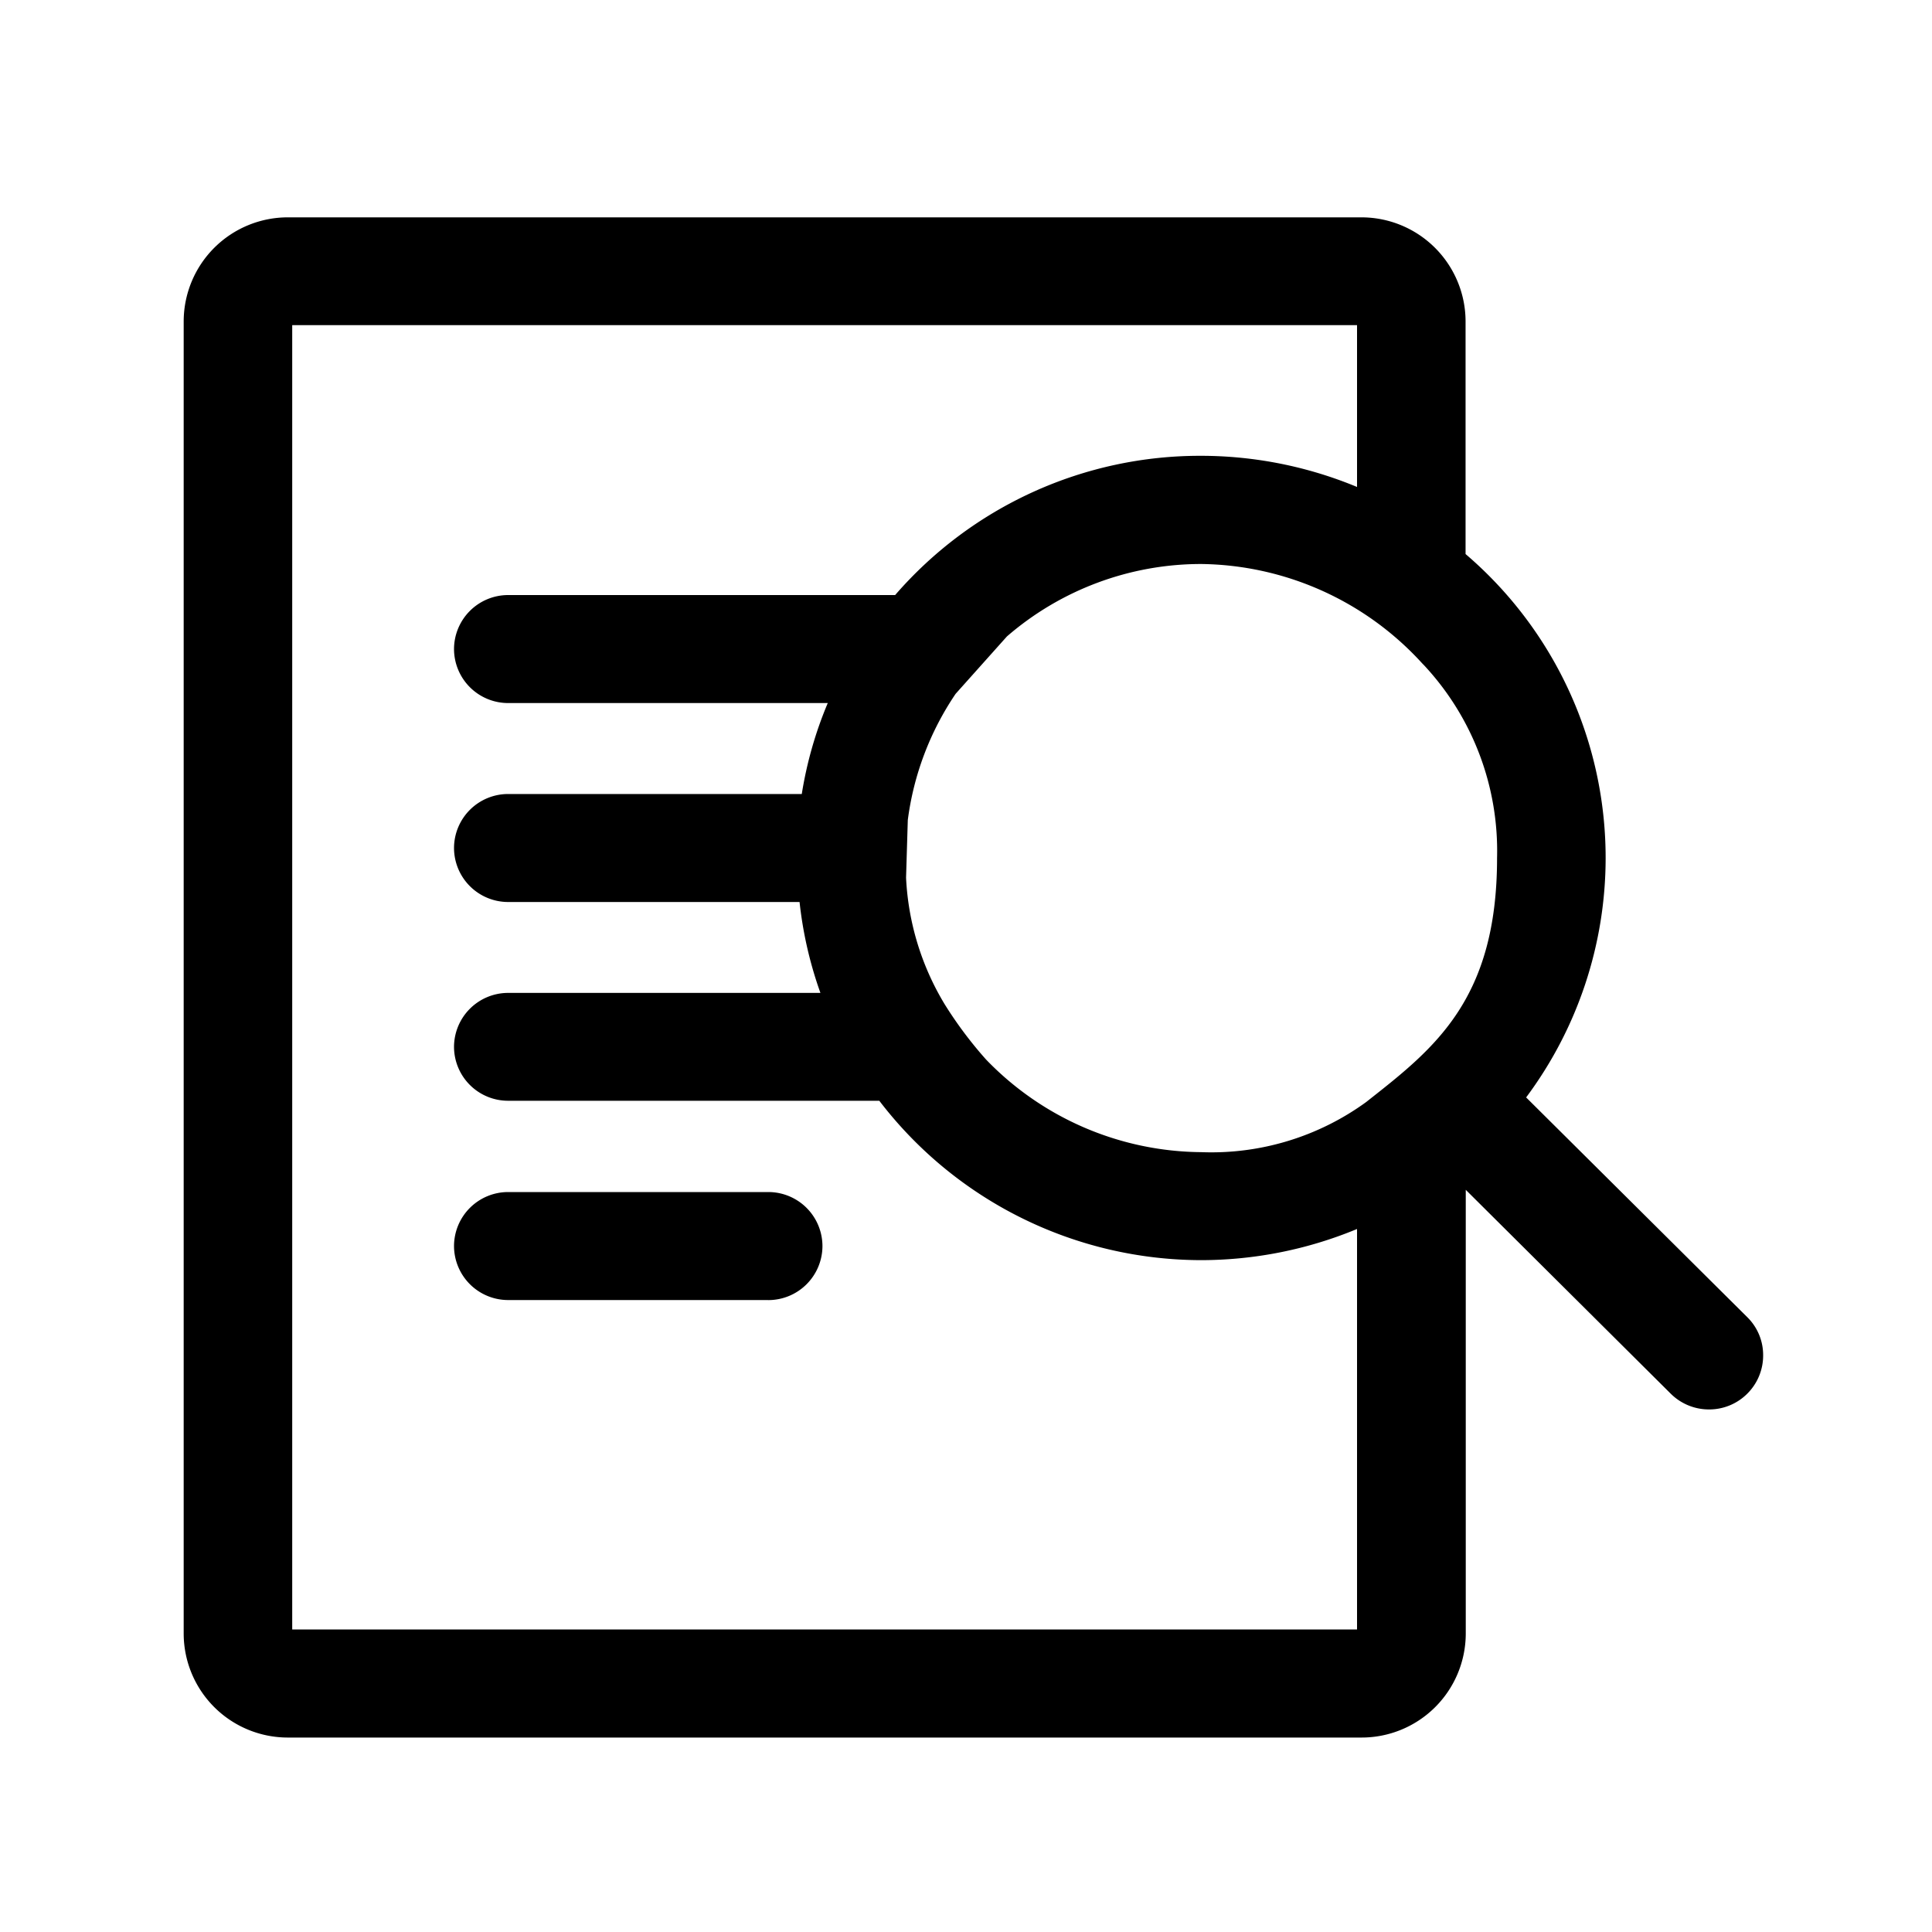 <?xml version="1.0" encoding="UTF-8"?>
<svg xmlns="http://www.w3.org/2000/svg" id="case-study-icon" width="40" height="40" viewBox="0 0 40 40">
  <rect id="Rectangle_19348" data-name="Rectangle 19348" width="40" height="40" opacity="0"></rect>
  <g id="Group_90244" data-name="Group 90244" transform="translate(4.305 5.001)">
    <path id="Union_19" data-name="Union 19" d="M-13053.644,13386.493a1.66,1.66,0,0,1-1.66-1.646v-27.179a1.661,1.661,0,0,1,1.66-1.649h22.22a1.661,1.661,0,0,1,1.66,1.649v5.056a7.788,7.788,0,0,1,2.9,6.062,7.761,7.761,0,0,1-1.814,5l4.9,4.864a.618.618,0,0,1,0,.874.625.625,0,0,1-.881,0l-4.885-4.858c-.07.061-.138.128-.211.188v10a1.658,1.658,0,0,1-1.66,1.646Zm-.413-28.829v27.18a.417.417,0,0,0,.413.413h22.22a.417.417,0,0,0,.413-.413v-9.169a7.864,7.864,0,0,1-3.729.935,7.863,7.863,0,0,1-6.41-3.3h-7.936a.618.618,0,0,1-.621-.615.619.619,0,0,1,.621-.618h7.213a7.693,7.693,0,0,1-.719-2.882h-6.494a.621.621,0,0,1-.621-.618.619.619,0,0,1,.621-.618h6.518a7.707,7.707,0,0,1,.894-2.883h-7.411a.621.621,0,0,1-.621-.618.621.621,0,0,1,.621-.618h8.244a7.862,7.862,0,0,1,6.1-2.883,7.864,7.864,0,0,1,3.729.935v-4.23a.416.416,0,0,0-.413-.409h-22.22A.416.416,0,0,0-13054.057,13357.664Zm14.946,6.179-1.105,1.236a6.51,6.51,0,0,0-1.095,2.883l-.037,1.236a6.057,6.057,0,0,0,.877,2.882,8.778,8.778,0,0,0,.931,1.233,6.746,6.746,0,0,0,4.8,2.06,5.987,5.987,0,0,0,3.729-1.146c1.4-1.1,2.9-2.238,2.9-5.442a6.173,6.173,0,0,0-1.652-4.341,6.941,6.941,0,0,0-4.976-2.248A6.619,6.619,0,0,0-13039.11,13363.843Zm-9.975,13.593a.621.621,0,0,1-.621-.618.619.619,0,0,1,.621-.618h5.386a.619.619,0,0,1,.621.618.621.621,0,0,1-.621.618Z" transform="translate(13055.302 -13356.02)"></path>
    <path id="Union_19_-_Outline" data-name="Union 19 - Outline" d="M-13031.424,13386.993h-22.22a2.156,2.156,0,0,1-2.16-2.146v-27.179a2.157,2.157,0,0,1,2.16-2.149h22.22a2.157,2.157,0,0,1,2.16,2.149v4.822a8.276,8.276,0,0,1,2.9,6.295,8.3,8.3,0,0,1-1.646,4.955l4.579,4.55a1.1,1.1,0,0,1,.328.787,1.113,1.113,0,0,1-.326.794,1.114,1.114,0,0,1-.794.329,1.121,1.121,0,0,1-.792-.325l-4.245-4.222v9.193A2.156,2.156,0,0,1-13031.424,13386.993Zm-22.22-30.475a1.156,1.156,0,0,0-1.16,1.149v27.179a1.155,1.155,0,0,0,1.16,1.146h22.22a1.155,1.155,0,0,0,1.16-1.146v-10.233l.182-.15c.03-.025.064-.056.1-.088s.068-.063.1-.094l.351-.3,5.213,5.185a.127.127,0,0,0,.089.036.118.118,0,0,0,.086-.035.119.119,0,0,0,.034-.085.11.11,0,0,0-.033-.08l-5.221-5.188.294-.353a7.289,7.289,0,0,0,1.7-4.674,7.285,7.285,0,0,0-2.711-5.674l-.185-.149v-5.294a1.156,1.156,0,0,0-1.16-1.149Zm22.22,29.238h-22.22a.914.914,0,0,1-.913-.913v-27.18a.912.912,0,0,1,.913-.909h22.22a.912.912,0,0,1,.913.909v5.066l-.736-.4a7.413,7.413,0,0,0-3.492-.875,7.357,7.357,0,0,0-5.715,2.7l-.149.184h-8.481a.121.121,0,0,0-.121.118.121.121,0,0,0,.121.118h8.251l-.4.738a7.187,7.187,0,0,0-.836,2.7l-.046.448h-6.969a.118.118,0,0,0-.121.118.121.121,0,0,0,.121.118h6.969l.024.474a7.184,7.184,0,0,0,.672,2.7l.336.713h-8a.118.118,0,0,0-.121.118.119.119,0,0,0,.121.115h8.192l.15.209a7.392,7.392,0,0,0,6,3.087,7.413,7.413,0,0,0,3.492-.875l.736-.4v10A.914.914,0,0,1-13031.424,13385.757Zm-22.133-1h22.046v-8.292a8.439,8.439,0,0,1-3.229.645,8.4,8.4,0,0,1-6.662-3.3h-7.684a1.119,1.119,0,0,1-1.121-1.115,1.121,1.121,0,0,1,1.121-1.118h6.465a8.183,8.183,0,0,1-.432-1.882h-6.033a1.121,1.121,0,0,1-1.121-1.118,1.121,1.121,0,0,1,1.121-1.118h6.079a8.139,8.139,0,0,1,.538-1.883h-6.617a1.121,1.121,0,0,1-1.121-1.118,1.121,1.121,0,0,1,1.121-1.118h8.012a8.351,8.351,0,0,1,6.334-2.883,8.439,8.439,0,0,1,3.229.645v-3.35h-22.046Zm9.857-6.821h-5.386a1.121,1.121,0,0,1-1.121-1.118,1.121,1.121,0,0,1,1.121-1.118h5.386a1.121,1.121,0,0,1,1.121,1.118A1.121,1.121,0,0,1-13043.7,13377.936Zm-5.386-1.236a.118.118,0,0,0-.121.118.121.121,0,0,0,.121.118h5.386a.121.121,0,0,0,.121-.118.118.118,0,0,0-.121-.118Zm14.346-.826a7.225,7.225,0,0,1-5.152-2.2,9.185,9.185,0,0,1-1-1.322,6.575,6.575,0,0,1-.953-3.118v-.045l.041-1.283a7.043,7.043,0,0,1,1.179-3.1l.018-.027.021-.023,1.126-1.26.023-.021a7.149,7.149,0,0,1,4.7-1.77,7.269,7.269,0,0,1,5.3,2.36l.037.038a6.631,6.631,0,0,1,1.795,4.69,6.447,6.447,0,0,1-3.027,5.786l-.062.049A6.433,6.433,0,0,1-13034.739,13375.873Zm-6.108-6.683a5.573,5.573,0,0,0,.8,2.622,8.352,8.352,0,0,0,.856,1.143,6.249,6.249,0,0,0,4.452,1.918,5.453,5.453,0,0,0,3.419-1.038l.063-.05c1.361-1.072,2.646-2.086,2.646-5a5.637,5.637,0,0,0-1.51-3.991l-.042-.043a6.289,6.289,0,0,0-4.576-2.055,6.145,6.145,0,0,0-4.02,1.5l-1.062,1.188a6.045,6.045,0,0,0-.99,2.613Z" transform="translate(13055.302 -13356.02)"></path>
  </g>
</svg>
